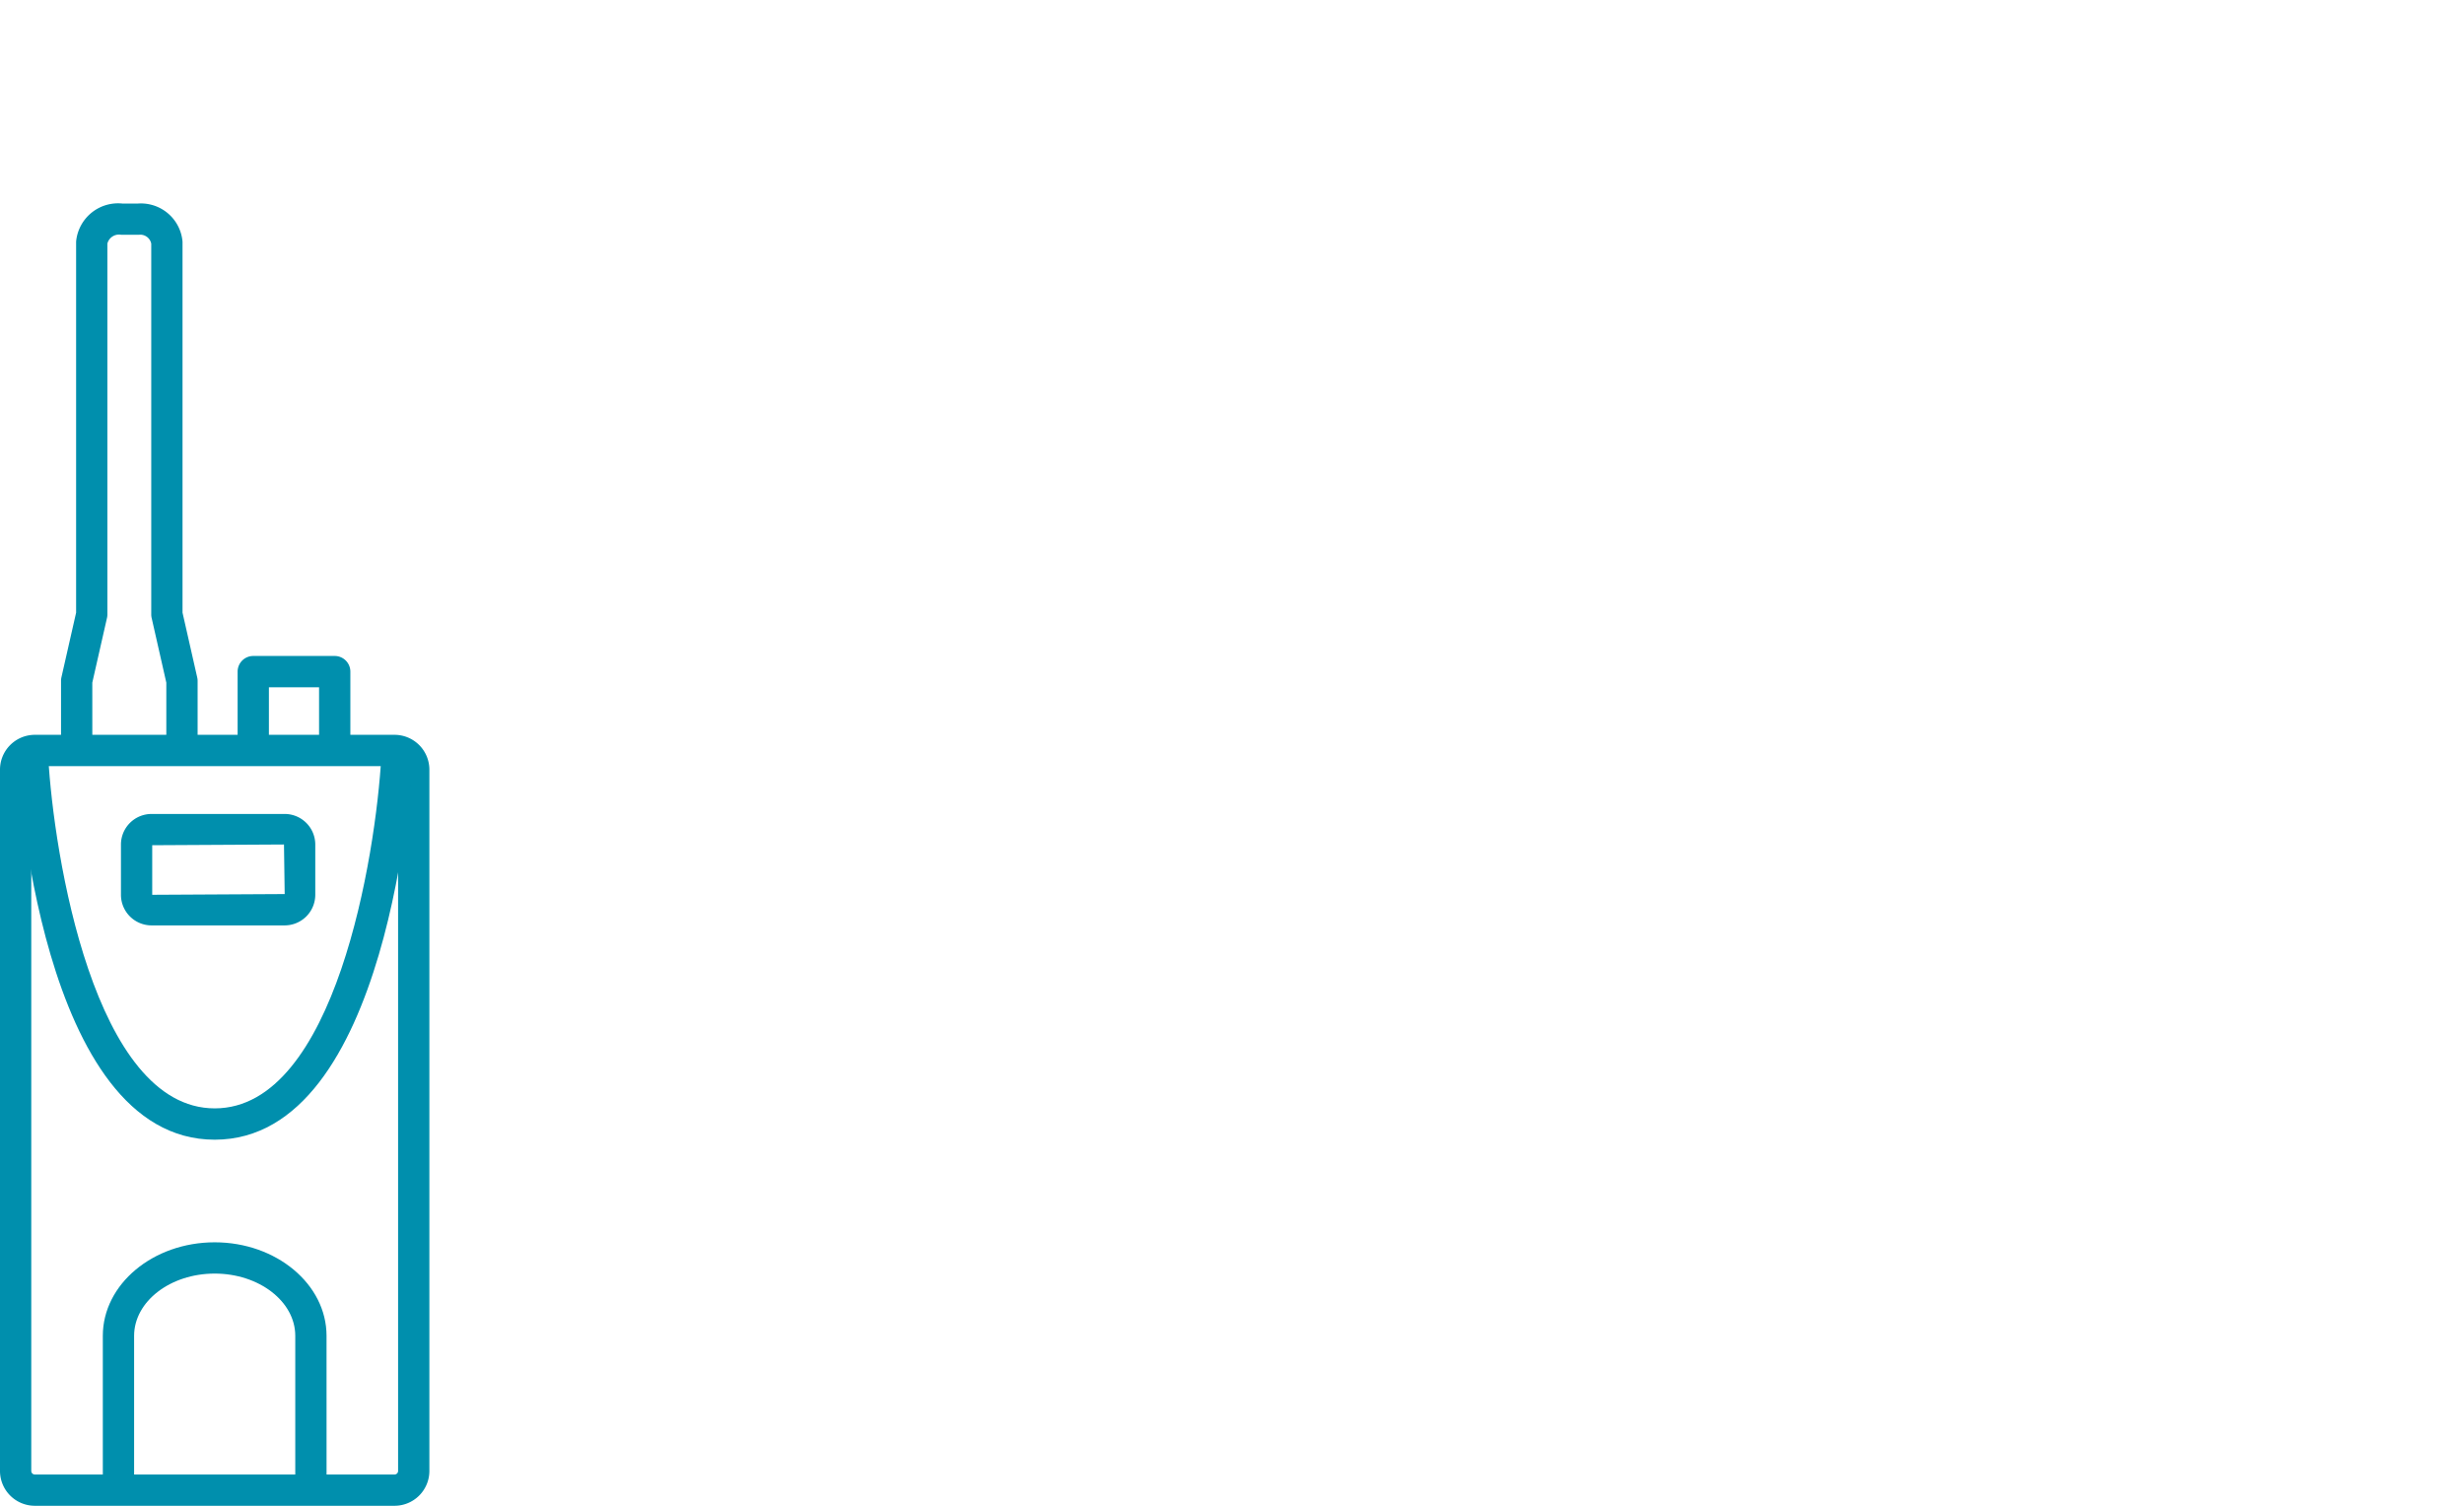 <svg xmlns="http://www.w3.org/2000/svg" xmlns:xlink="http://www.w3.org/1999/xlink" width="126" height="77" viewBox="0 0 126 77">
  <defs>
    <clipPath id="clip-VHF_126x77px">
      <rect width="126" height="77"/>
    </clipPath>
  </defs>
  <g id="VHF_126x77px" data-name="VHF 126x77px" clip-path="url(#clip-VHF_126x77px)">
    <g id="Group_3375" data-name="Group 3375" transform="translate(-385.893 -352.656)">
      <path id="Path_3259" data-name="Path 3259" d="M390.614,391.395h-1.6v-3.921a.813.813,0,0,1,.019-.177l.752-3.313V365.051a.873.873,0,0,1,.006-.1,2.155,2.155,0,0,1,2.375-1.885l.761,0a2.136,2.136,0,0,1,2.294,1.889.866.866,0,0,1,.006.1v18.931l.751,3.313a.75.75,0,0,1,.02.177v3.922h-1.6v-3.833l-.751-3.312a.821.821,0,0,1-.02-.177v-18.96a.571.571,0,0,0-.619-.456l-.924,0a.614.614,0,0,0-.7.452v18.962a.8.8,0,0,1-.019.176l-.752,3.313Z" fill="#008fad"/>
      <path id="Path_3260" data-name="Path 3260" d="M403.809,391.033h-1.6V387.8h-2.565v3.23h-1.6V387a.8.8,0,0,1,.8-.8h4.165a.8.8,0,0,1,.8.8Z" fill="#008fad"/>
      <path id="Path_3261" data-name="Path 3261" d="M402.592,428.858h-1.6v-7.893c0-1.755-1.848-3.183-4.12-3.183s-4.121,1.428-4.121,3.183v7.893h-1.6v-7.893c0-2.637,2.566-4.782,5.72-4.782s5.72,2.145,5.72,4.782Z" fill="#008fad"/>
      <path id="Path_3262" data-name="Path 3262" d="M406.068,429.656H387.673a1.782,1.782,0,0,1-1.78-1.78V392.013a1.782,1.782,0,0,1,1.78-1.781h18.395a1.783,1.783,0,0,1,1.782,1.781v35.863A1.783,1.783,0,0,1,406.068,429.656Zm-18.395-37.824a.182.182,0,0,0-.181.181v35.863a.182.182,0,0,0,.181.181h18.395a.182.182,0,0,0,.182-.181V392.013a.182.182,0,0,0-.182-.181Z" fill="#008fad"/>
      <path id="Path_3263" data-name="Path 3263" d="M396.872,410.936c-8.933,0-10.07-18.7-10.114-19.5l1.6-.088c.279,5,2.352,17.986,8.517,17.986s8.24-12.983,8.518-17.986l1.6.088C406.943,392.234,405.8,410.936,396.872,410.936Z" fill="#008fad"/>
      <path id="Path_3264" data-name="Path 3264" d="M400.451,399.977h-6.81a1.565,1.565,0,0,1-1.563-1.563v-2.572a1.565,1.565,0,0,1,1.563-1.563h6.81a1.565,1.565,0,0,1,1.564,1.563v2.572A1.566,1.566,0,0,1,400.451,399.977Zm-6.774-4.1v2.535l6.774-.037-.036-2.535Z" fill="#008fad"/>
    </g>
  </g>
</svg>
